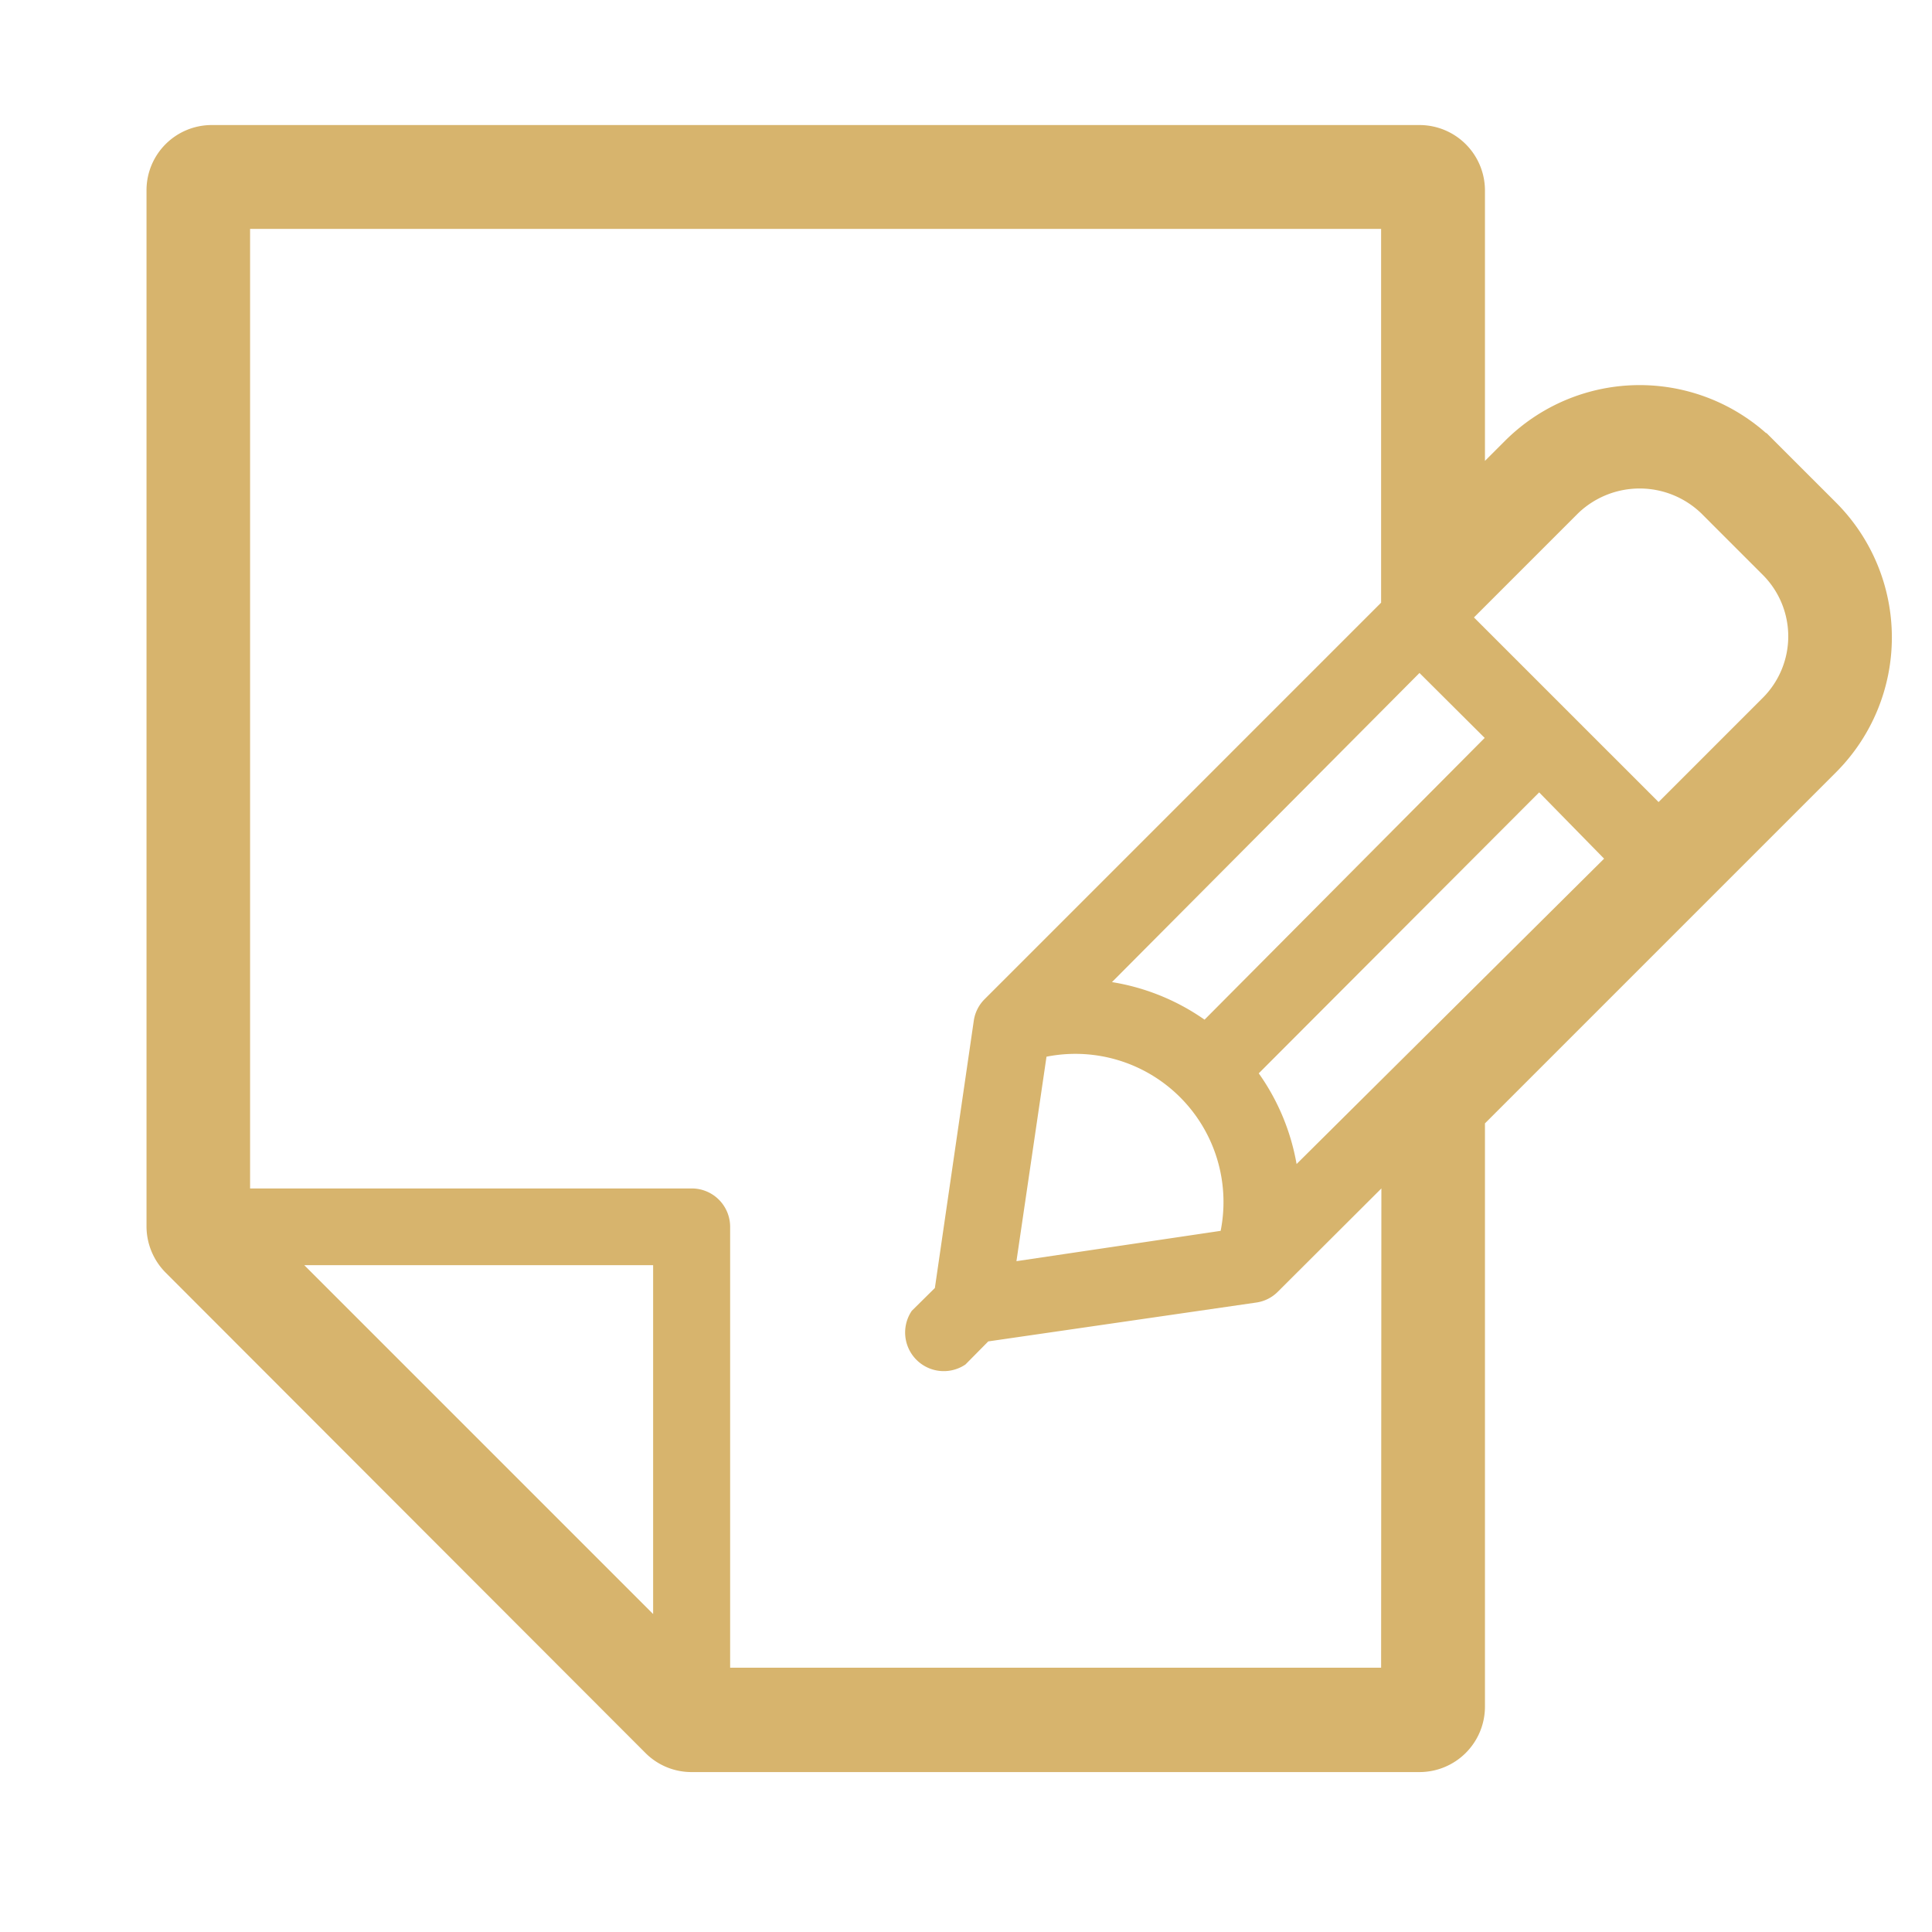 <svg xmlns="http://www.w3.org/2000/svg" viewBox="0 0 72 72"><defs><style>.cls-1,.cls-3{fill:none;}.cls-1{stroke:#d7b46d;stroke-miterlimit:10;stroke-width:2px;}.cls-2{fill:#d7b46d;}</style></defs><title>IconSet_V1-jb</title><g id="Layer_1" data-name="Layer 1"><path class="cls-1" d="M67.72,19.44l-2.3-2.3a6.1,6.1,0,0,0-8.63,0l-2.45,2.45V7.1A1.44,1.44,0,0,0,52.9,5.66h-45A1.43,1.43,0,0,0,6.46,7.1V45.72a1.45,1.45,0,0,0,.42,1L24.76,64.62a1.42,1.42,0,0,0,1,.42H52.9a1.44,1.44,0,0,0,1.44-1.43V41.45L67.72,28.07A6.11,6.11,0,0,0,67.72,19.44Z"/><path class="cls-2" d="M67.72,19.44l-2.3-2.3a6.1,6.1,0,0,0-8.63,0l-2.45,2.45V7.1A1.44,1.44,0,0,0,52.9,5.66h-45A1.43,1.43,0,0,0,6.46,7.1V45.72a1.45,1.45,0,0,0,.42,1L24.76,64.62a1.42,1.42,0,0,0,1,.42H52.9a1.44,1.44,0,0,0,1.44-1.43V41.45L67.72,28.07A6.11,6.11,0,0,0,67.72,19.44ZM39,39.38a5.52,5.52,0,0,1,6.49,6.49L37.88,47Zm9.32,4A8.32,8.32,0,0,0,46.91,40L57.36,29.53,59.78,32ZM44.89,38a8.32,8.32,0,0,0-3.45-1.4L52.9,25.08l2.43,2.42ZM24.34,60.15l-13-13h13Zm27.13,2H27.21V45.72a1.43,1.43,0,0,0-1.44-1.43H9.32V8.53H51.47V22.46L36.69,37.24a1.42,1.42,0,0,0-.4.8L34.84,48l-.86.85a1.44,1.44,0,0,0,2,2l.85-.86,10-1.45a1.41,1.41,0,0,0,.8-.41l3.85-3.84ZM65.7,26l-3.89,3.89-6.88-6.88,3.89-3.89a3.31,3.31,0,0,1,4.57,0l2.31,2.31A3.24,3.24,0,0,1,65.7,26Z"/></g><g id="artboard_outline" data-name="artboard outline"><rect class="cls-3" width="72" height="72"/></g></svg>